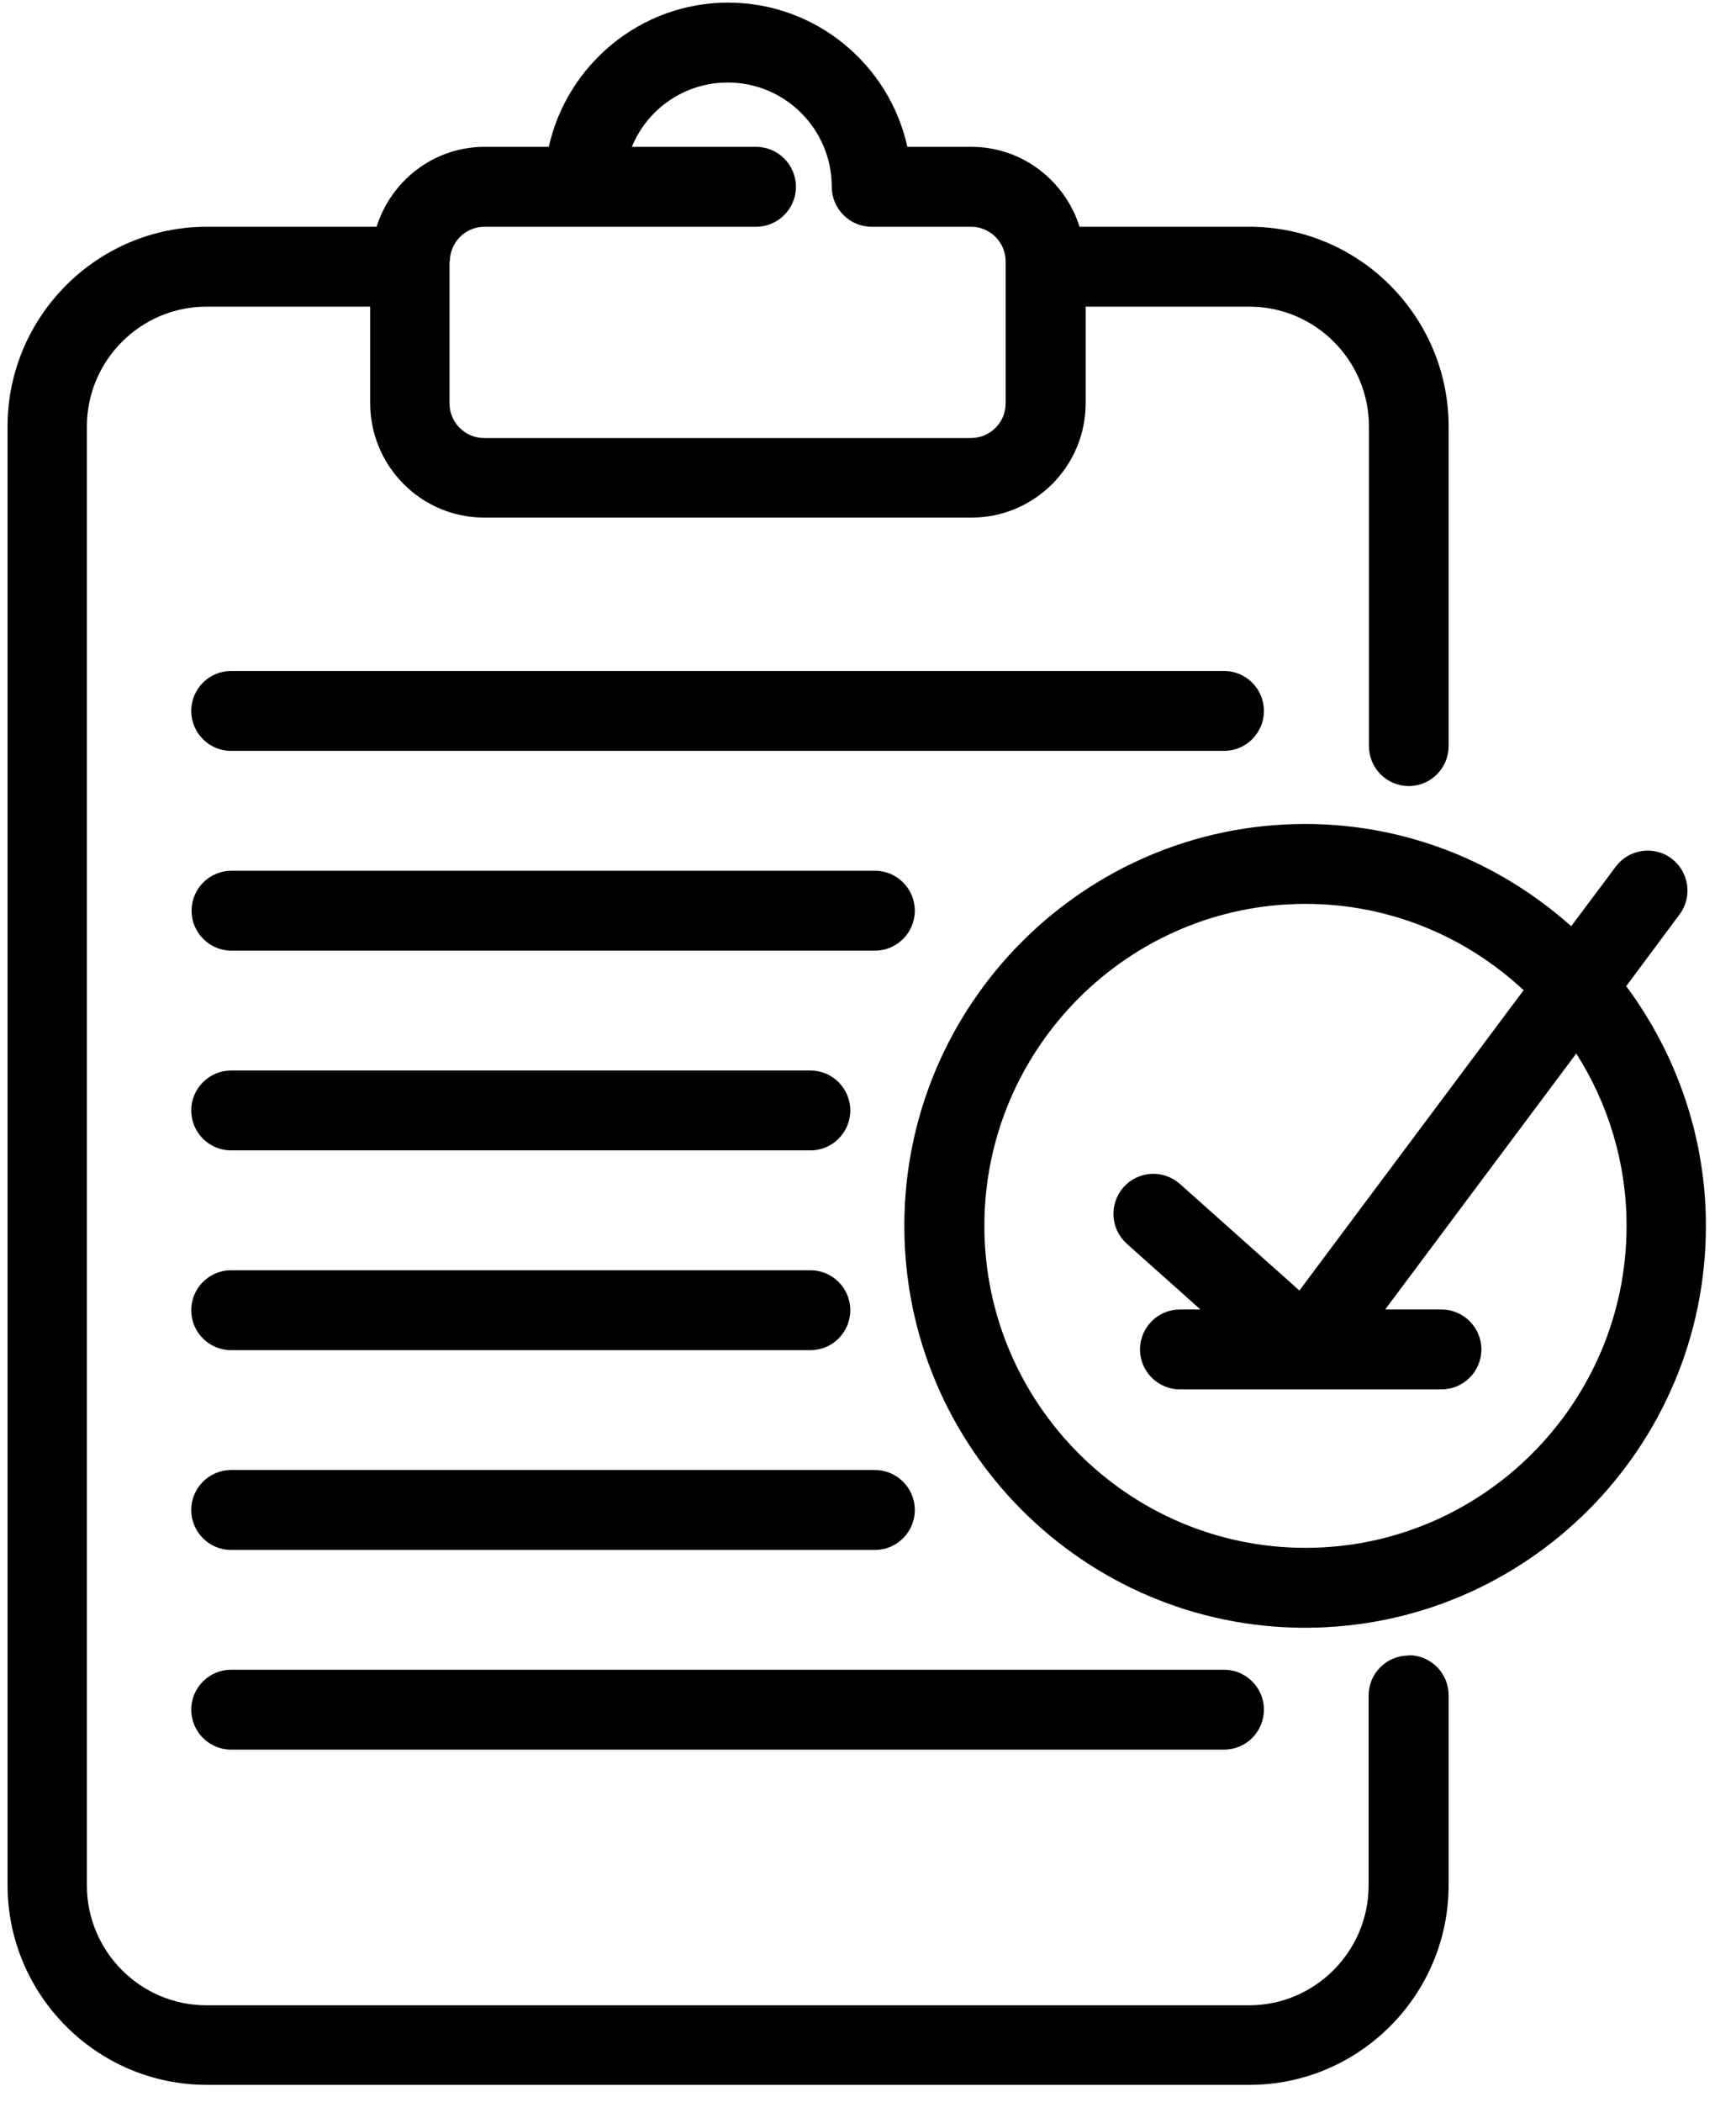 <svg width="57" height="69" viewBox="0 0 57 69" fill="none" xmlns="http://www.w3.org/2000/svg">
<path d="M46.245 54.339C45.525 54.339 44.937 54.928 44.937 55.65V61.885C44.937 64.052 43.174 65.819 41.012 65.819H6.778C4.616 65.819 2.853 64.052 2.853 61.885V13.999C2.853 11.832 4.616 10.065 6.778 10.065H12.155V13.232C12.155 15.299 13.829 16.989 15.902 16.989H31.899C33.962 16.989 35.647 15.31 35.647 13.232V10.065H41.023C43.185 10.065 44.948 11.832 44.948 13.999V24.49C44.948 25.212 45.536 25.801 46.256 25.801C46.977 25.801 47.564 25.212 47.564 24.49V13.999C47.564 10.388 44.627 7.443 41.023 7.443H35.447C34.97 5.931 33.562 4.82 31.899 4.82H29.793C29.194 2.108 26.777 0.086 23.906 0.086C21.035 0.086 18.618 2.12 18.019 4.82H15.913C14.239 4.82 12.842 5.931 12.365 7.443H6.789C3.186 7.443 0.248 10.388 0.248 13.999V61.873C0.248 65.485 3.186 68.43 6.789 68.43H41.023C44.627 68.43 47.564 65.485 47.564 61.873V55.639C47.564 54.917 46.977 54.328 46.256 54.328L46.245 54.339ZM14.771 8.576C14.771 7.954 15.281 7.443 15.902 7.443H24.826C25.547 7.443 26.134 6.854 26.134 6.131C26.134 5.409 25.547 4.82 24.826 4.82H20.747C21.256 3.575 22.476 2.709 23.895 2.709C25.78 2.709 27.31 4.242 27.31 6.131C27.31 6.854 27.897 7.443 28.618 7.443H31.888C32.509 7.443 33.019 7.954 33.019 8.576V13.244C33.019 13.866 32.509 14.377 31.888 14.377H15.891C15.27 14.377 14.76 13.866 14.76 13.244V8.576H14.771Z" fill="black"/>
<path d="M41.5 23.335C41.5 22.612 40.913 22.023 40.192 22.023H7.587C6.866 22.023 6.279 22.612 6.279 23.335C6.279 24.057 6.866 24.646 7.587 24.646H40.192C40.913 24.646 41.5 24.057 41.5 23.335Z" fill="black"/>
<path d="M28.729 28.58H7.598C6.877 28.58 6.29 29.169 6.29 29.891C6.29 30.614 6.877 31.203 7.598 31.203H28.729C29.449 31.203 30.037 30.614 30.037 29.891C30.037 29.169 29.449 28.58 28.729 28.58Z" fill="black"/>
<path d="M7.587 37.759H26.611C27.332 37.759 27.919 37.17 27.919 36.448C27.919 35.726 27.332 35.137 26.611 35.137H7.587C6.866 35.137 6.279 35.726 6.279 36.448C6.279 37.17 6.866 37.759 7.587 37.759Z" fill="black"/>
<path d="M7.587 44.316H26.611C27.332 44.316 27.919 43.727 27.919 43.005C27.919 42.282 27.332 41.693 26.611 41.693H7.587C6.866 41.693 6.279 42.282 6.279 43.005C6.279 43.727 6.866 44.316 7.587 44.316Z" fill="black"/>
<path d="M28.729 48.25H7.587C6.866 48.25 6.279 48.839 6.279 49.561C6.279 50.284 6.866 50.873 7.587 50.873H28.729C29.449 50.873 30.037 50.284 30.037 49.561C30.037 48.839 29.449 48.25 28.729 48.25Z" fill="black"/>
<path d="M6.279 56.116C6.279 56.838 6.866 57.427 7.587 57.427H40.192C40.913 57.427 41.5 56.838 41.5 56.116C41.5 55.394 40.913 54.805 40.192 54.805H7.587C6.866 54.805 6.279 55.394 6.279 56.116Z" fill="black"/>
<path d="M53.396 32.368L55.148 30.012C55.58 29.434 55.458 28.612 54.881 28.178C54.305 27.745 53.484 27.867 53.052 28.445L51.589 30.401C49.261 28.323 46.212 27.045 42.853 27.045C35.602 27.045 29.693 32.957 29.693 40.236C29.693 47.515 35.591 53.427 42.853 53.427C50.114 53.427 56.012 47.515 56.012 40.236C56.012 37.291 55.026 34.568 53.396 32.368ZM42.864 50.804C37.054 50.804 32.321 46.059 32.321 40.236C32.321 34.413 37.054 29.668 42.864 29.668C45.635 29.668 48.141 30.745 50.026 32.501L42.664 42.358L38.74 38.858C38.196 38.38 37.376 38.425 36.888 38.969C36.411 39.514 36.456 40.336 36.999 40.825L39.416 42.981H38.74C38.019 42.981 37.431 43.57 37.431 44.292C37.431 45.014 38.019 45.603 38.74 45.603H47.332C48.052 45.603 48.64 45.014 48.64 44.292C48.64 43.57 48.052 42.981 47.332 42.981H45.48L51.755 34.579C52.797 36.213 53.407 38.158 53.407 40.236C53.407 46.059 48.673 50.804 42.864 50.804Z" fill="black"/>
</svg>
